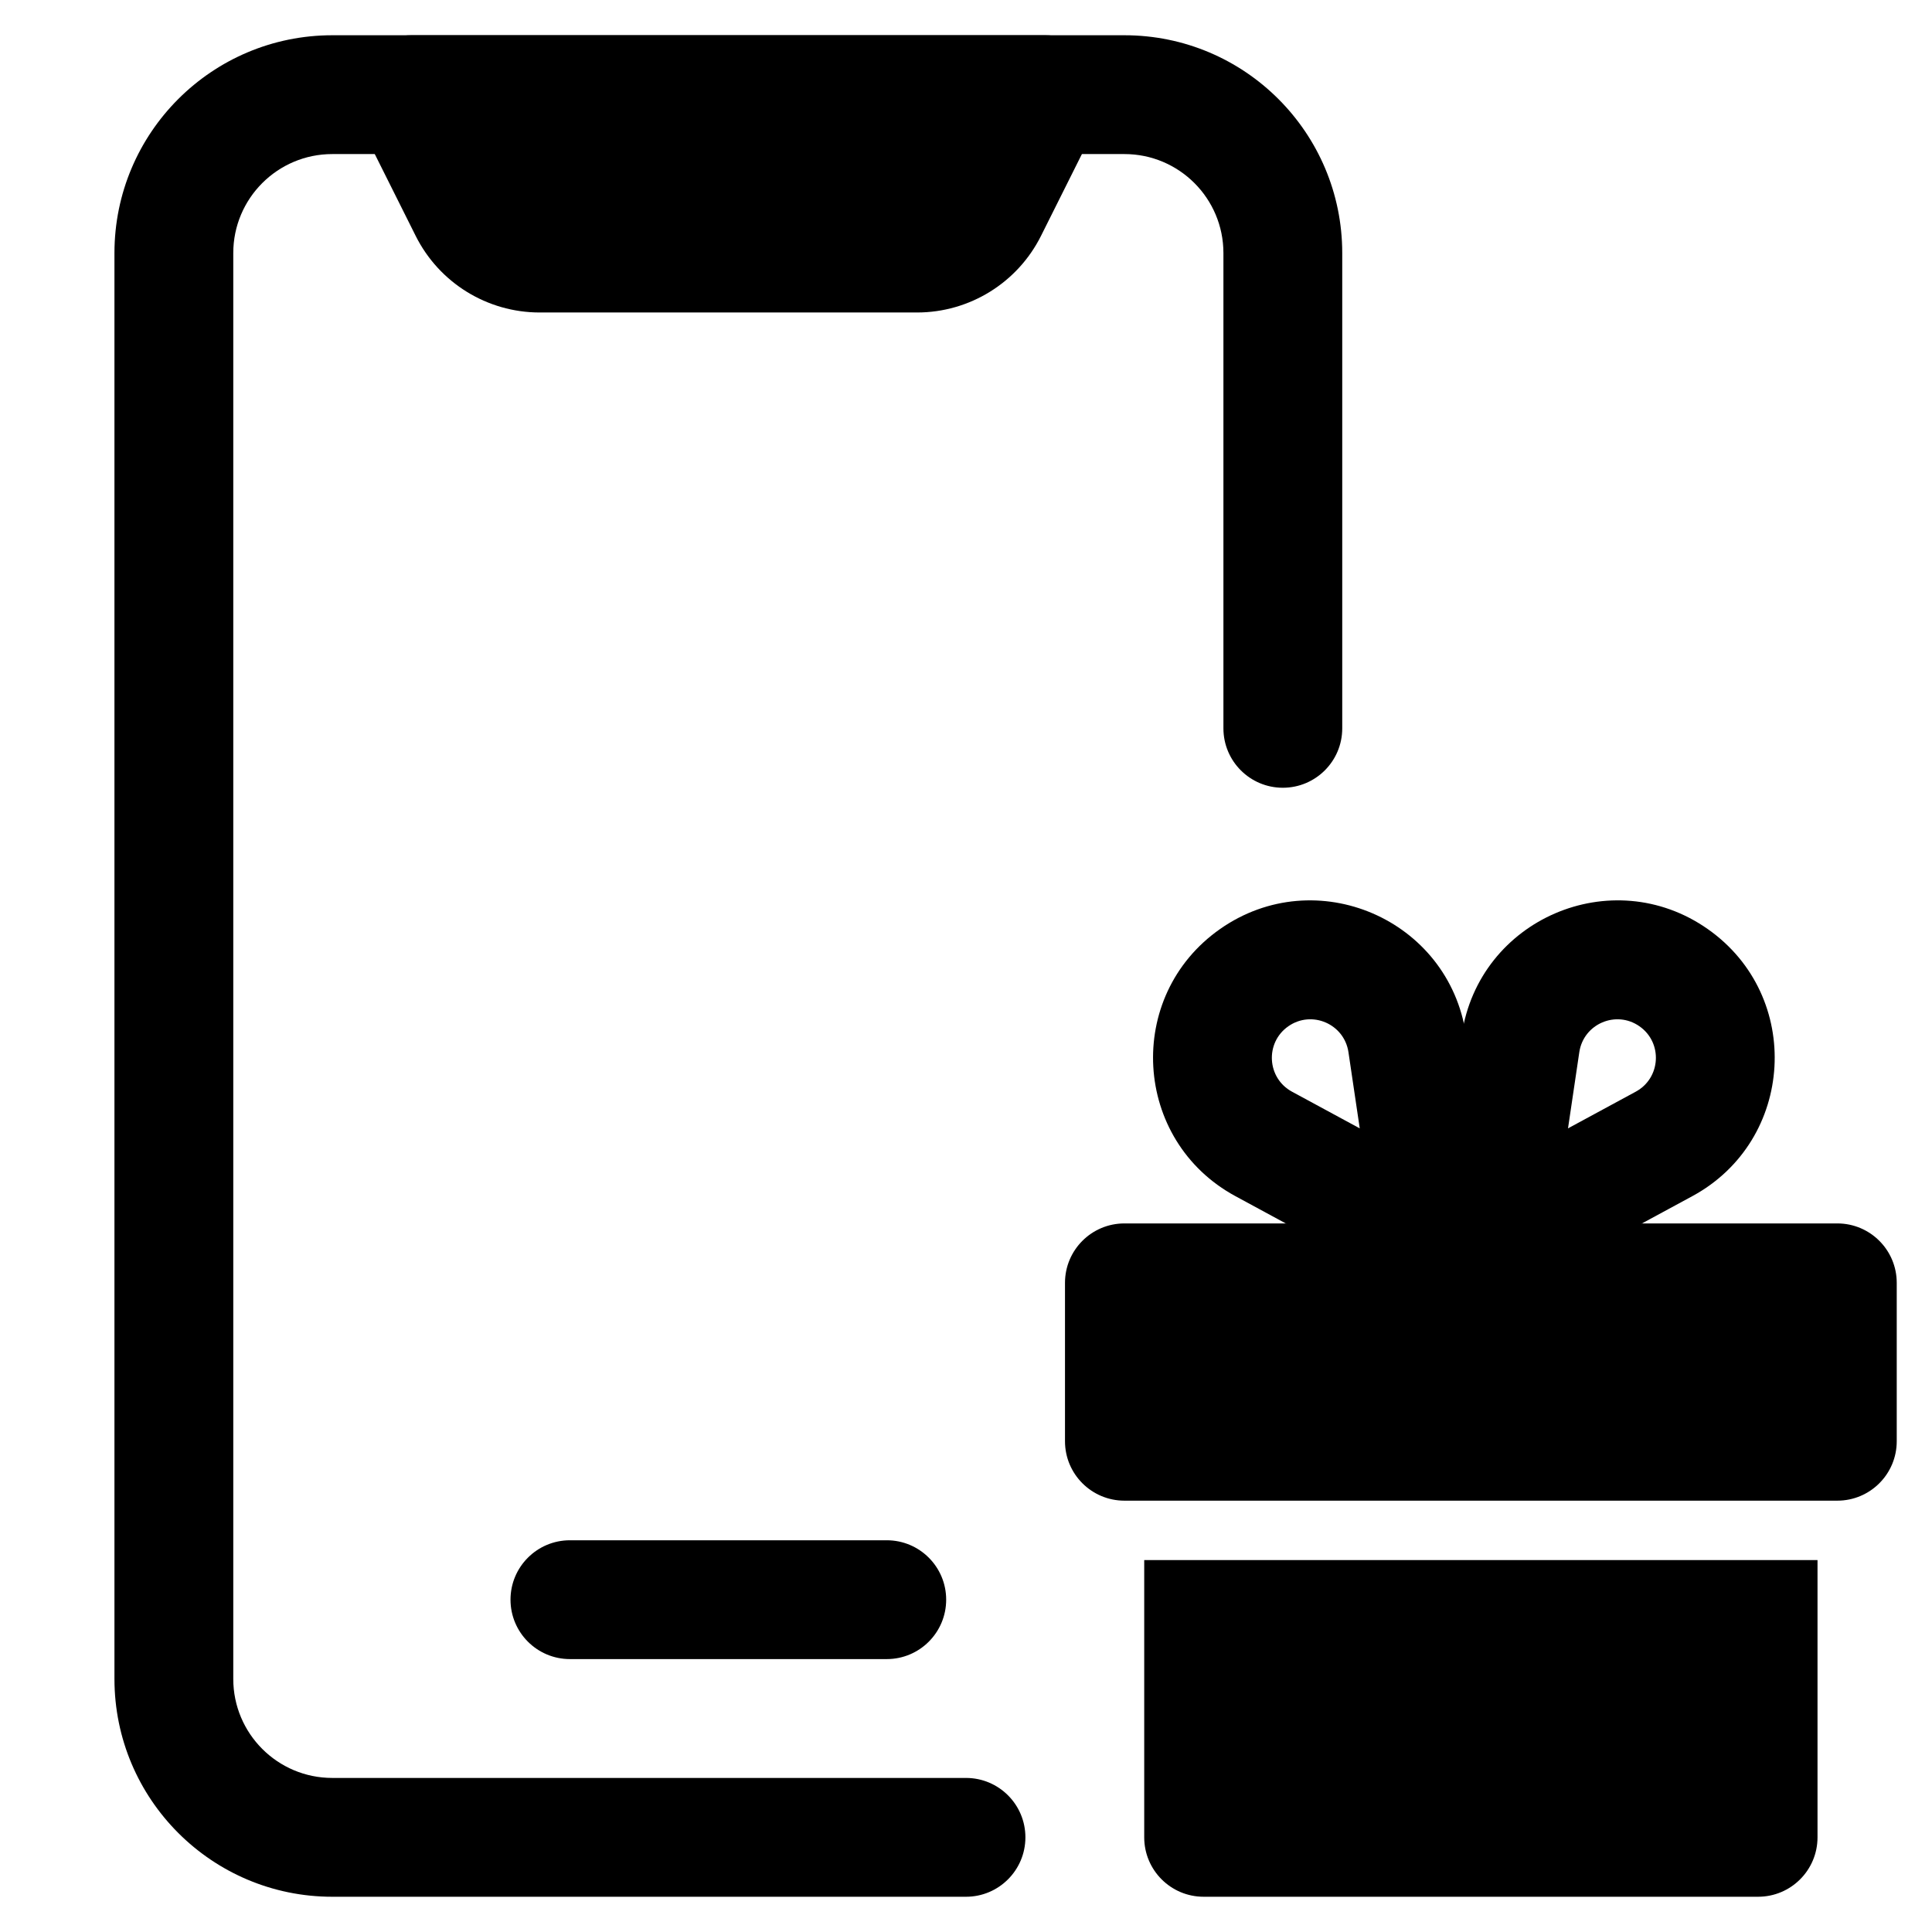 <?xml version="1.0" encoding="UTF-8"?>
<!-- Uploaded to: ICON Repo, www.svgrepo.com, Generator: ICON Repo Mixer Tools -->
<svg fill="#000000" width="800px" height="800px" version="1.1" viewBox="144 144 512 512" xmlns="http://www.w3.org/2000/svg">
 <g fill-rule="evenodd">
  <path d="m174.33 211.07c0-31.883 25.848-57.73 57.73-57.73h209.92c31.883 0 57.727 25.848 57.727 57.73v125.95c0 8.695-7.051 15.742-15.746 15.742-8.691 0-15.742-7.047-15.742-15.742v-125.95c0-14.492-11.746-26.242-26.238-26.242h-209.92c-14.492 0-26.242 11.75-26.242 26.242v377.86c0 14.496 11.75 26.242 26.242 26.242h167.94c8.695 0 15.742 7.047 15.742 15.742 0 8.695-7.047 15.746-15.742 15.746h-167.94c-31.883 0-57.73-25.848-57.73-57.73z"/>
  <path d="m253.05 153.34c-5.457 0-10.523 2.828-13.395 7.469-2.867 4.641-3.129 10.438-0.688 15.316l15.191 30.383c6.223 12.445 18.941 20.305 32.855 20.305h100.01c13.91 0 26.633-7.859 32.855-20.305l15.188-30.383c2.441-4.879 2.18-10.676-0.688-15.316-2.867-4.641-7.938-7.469-13.391-7.469z"/>
  <path d="m279.29 567.93c0-8.695 7.051-15.742 15.746-15.742h83.969c8.695 0 15.742 7.047 15.742 15.742 0 8.695-7.047 15.746-15.742 15.746h-83.969c-8.695 0-15.746-7.051-15.746-15.746z"/>
  <path d="m441.98 468.22c-8.695 0-15.746 7.051-15.746 15.742v41.984c0 8.695 7.051 15.746 15.746 15.746h188.93c8.695 0 15.746-7.051 15.746-15.746v-41.984c0-8.691-7.051-15.742-15.746-15.742z"/>
  <path d="m578.48 415.98c-6.215-4.352-14.836-0.645-15.949 6.863l-2.992 20.184 17.945-9.715c6.668-3.613 7.207-12.98 0.996-17.332zm-47.094 2.242c4.543-30.656 39.766-45.812 65.152-28.035s23.191 56.055-4.062 70.812l-45.633 24.711c-5.246 2.84-11.641 2.473-16.527-0.949-4.887-3.418-7.418-9.309-6.543-15.207z"/>
  <path d="m485.41 415.98c-6.215 4.352-5.68 13.719 0.992 17.332l17.945 9.715-2.992-20.184c-1.113-7.508-9.734-11.215-15.945-6.863zm-14 45.02c-27.254-14.758-29.449-53.035-4.062-70.812s60.609-2.621 65.152 28.035l7.613 51.332c0.875 5.898-1.656 11.789-6.543 15.207-4.883 3.422-11.281 3.789-16.527 0.949z"/>
  <path d="m447.23 557.44h178.43v73.473c0 8.695-7.051 15.746-15.746 15.746h-146.94c-8.695 0-15.746-7.051-15.746-15.746z"/>
 </g>
</svg>